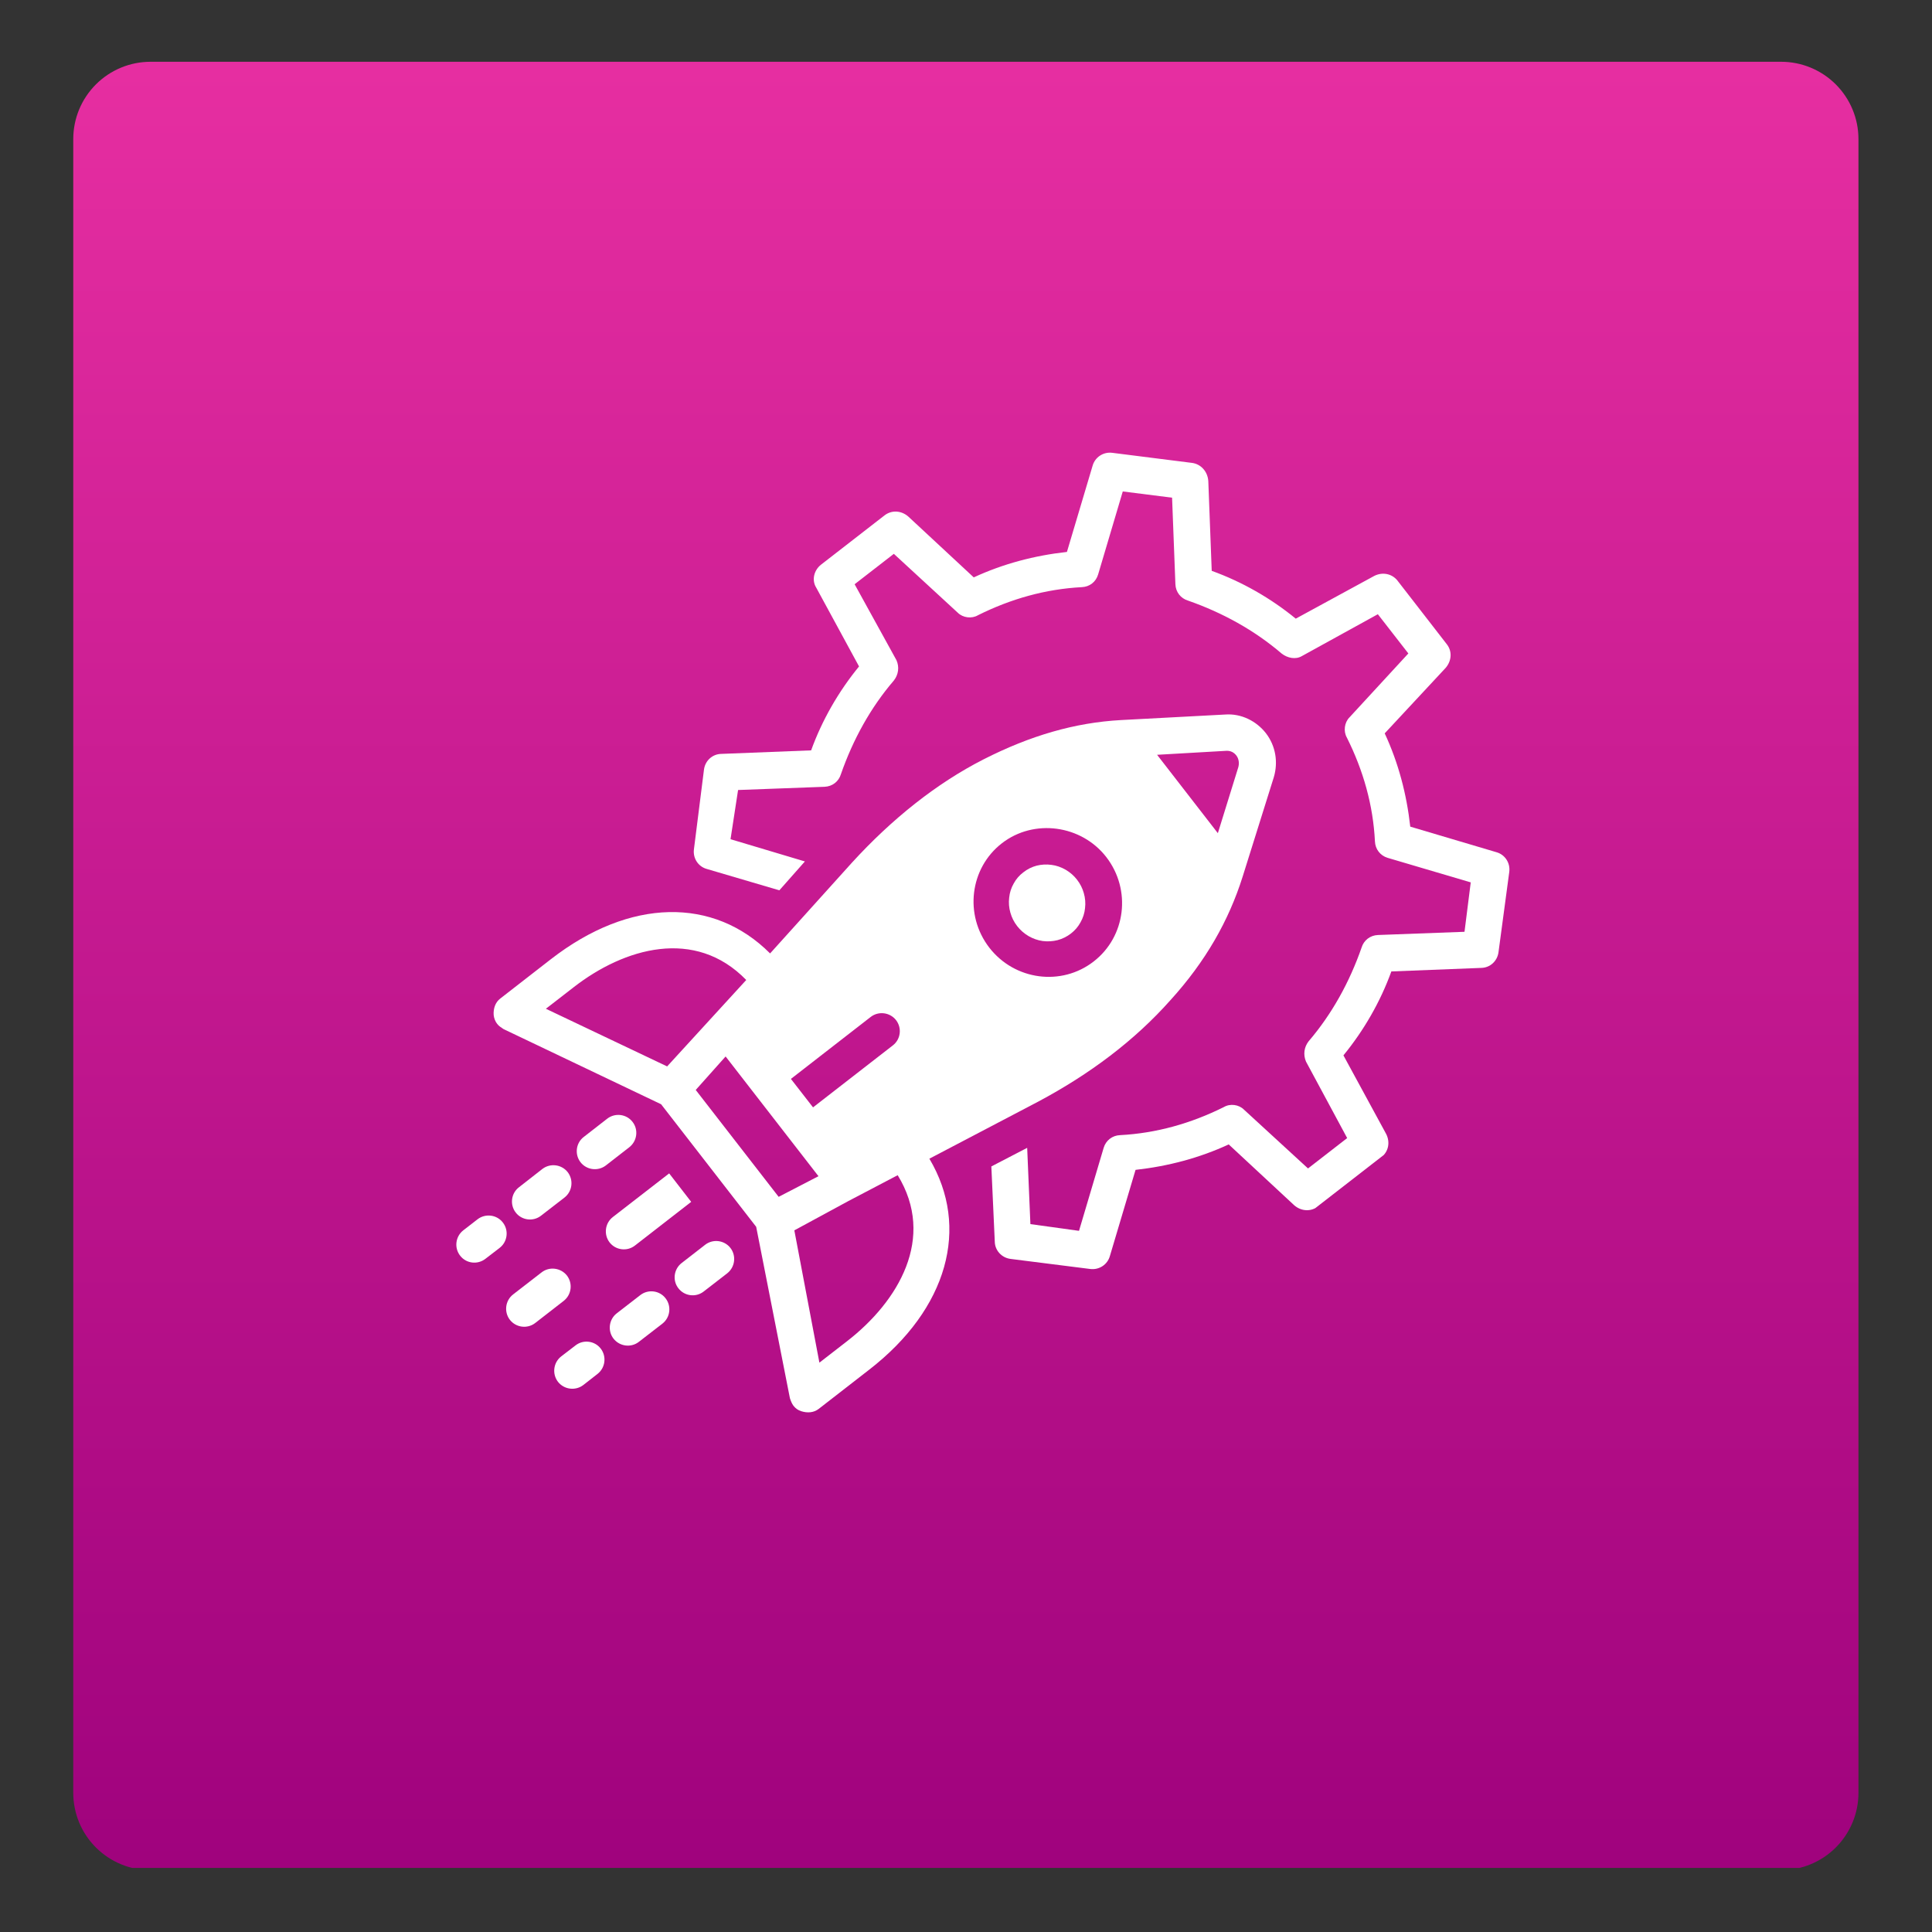 <svg xmlns="http://www.w3.org/2000/svg" xmlns:xlink="http://www.w3.org/1999/xlink" width="100" zoomAndPan="magnify" viewBox="0 0 75 75" height="100" preserveAspectRatio="xMidYMid meet" version="1.0"><rect x="0" y="0" width="75" height="75" fill="#333333" stroke="none"/><defs><clipPath id="059417b086"><path d="M 2.844 2.398 L 72.145 2.398 L 72.145 72.512 L 2.844 72.512 Z M 2.844 2.398 " clip-rule="nonzero"/></clipPath><clipPath id="53ee3cd5d4"><path d="M 72.145 5.398 L 72.145 69.598 C 72.145 70.395 71.828 71.156 71.266 71.719 C 70.703 72.281 69.941 72.598 69.145 72.598 L 5.844 72.598 C 5.047 72.598 4.285 72.281 3.723 71.719 C 3.16 71.156 2.844 70.395 2.844 69.598 L 2.844 5.398 C 2.844 4.602 3.16 3.84 3.723 3.277 C 4.285 2.715 5.047 2.398 5.844 2.398 L 69.145 2.398 C 69.941 2.398 70.703 2.715 71.266 3.277 C 71.828 3.84 72.145 4.602 72.145 5.398 Z M 72.145 5.398 " clip-rule="nonzero"/></clipPath><linearGradient x1="0.006" gradientTransform="matrix(0, 0.271, -0.271, 0, 72.144, 2.397)" y1="128" x2="259.006" gradientUnits="userSpaceOnUse" y2="128" id="8afaef8bba"><stop stop-opacity="1" stop-color="rgb(90.199%, 17.999%, 63.098%)" offset="0"/><stop stop-opacity="1" stop-color="rgb(90.089%, 17.932%, 63.043%)" offset="0.008"/><stop stop-opacity="1" stop-color="rgb(89.873%, 17.798%, 62.933%)" offset="0.016"/><stop stop-opacity="1" stop-color="rgb(89.656%, 17.664%, 62.823%)" offset="0.023"/><stop stop-opacity="1" stop-color="rgb(89.439%, 17.529%, 62.714%)" offset="0.031"/><stop stop-opacity="1" stop-color="rgb(89.223%, 17.395%, 62.604%)" offset="0.039"/><stop stop-opacity="1" stop-color="rgb(89.006%, 17.261%, 62.494%)" offset="0.047"/><stop stop-opacity="1" stop-color="rgb(88.788%, 17.126%, 62.384%)" offset="0.055"/><stop stop-opacity="1" stop-color="rgb(88.571%, 16.992%, 62.274%)" offset="0.062"/><stop stop-opacity="1" stop-color="rgb(88.354%, 16.858%, 62.164%)" offset="0.07"/><stop stop-opacity="1" stop-color="rgb(88.138%, 16.724%, 62.053%)" offset="0.078"/><stop stop-opacity="1" stop-color="rgb(87.921%, 16.589%, 61.943%)" offset="0.086"/><stop stop-opacity="1" stop-color="rgb(87.704%, 16.455%, 61.833%)" offset="0.094"/><stop stop-opacity="1" stop-color="rgb(87.486%, 16.321%, 61.723%)" offset="0.102"/><stop stop-opacity="1" stop-color="rgb(87.27%, 16.187%, 61.613%)" offset="0.109"/><stop stop-opacity="1" stop-color="rgb(87.053%, 16.052%, 61.504%)" offset="0.117"/><stop stop-opacity="1" stop-color="rgb(86.836%, 15.918%, 61.394%)" offset="0.125"/><stop stop-opacity="1" stop-color="rgb(86.62%, 15.784%, 61.284%)" offset="0.133"/><stop stop-opacity="1" stop-color="rgb(86.403%, 15.649%, 61.174%)" offset="0.141"/><stop stop-opacity="1" stop-color="rgb(86.186%, 15.517%, 61.064%)" offset="0.148"/><stop stop-opacity="1" stop-color="rgb(85.968%, 15.382%, 60.953%)" offset="0.156"/><stop stop-opacity="1" stop-color="rgb(85.751%, 15.248%, 60.843%)" offset="0.164"/><stop stop-opacity="1" stop-color="rgb(85.535%, 15.114%, 60.733%)" offset="0.172"/><stop stop-opacity="1" stop-color="rgb(85.318%, 14.98%, 60.623%)" offset="0.18"/><stop stop-opacity="1" stop-color="rgb(85.101%, 14.845%, 60.513%)" offset="0.188"/><stop stop-opacity="1" stop-color="rgb(84.885%, 14.711%, 60.403%)" offset="0.195"/><stop stop-opacity="1" stop-color="rgb(84.666%, 14.577%, 60.294%)" offset="0.203"/><stop stop-opacity="1" stop-color="rgb(84.45%, 14.442%, 60.184%)" offset="0.211"/><stop stop-opacity="1" stop-color="rgb(84.233%, 14.308%, 60.074%)" offset="0.219"/><stop stop-opacity="1" stop-color="rgb(84.016%, 14.174%, 59.964%)" offset="0.227"/><stop stop-opacity="1" stop-color="rgb(83.8%, 14.04%, 59.853%)" offset="0.234"/><stop stop-opacity="1" stop-color="rgb(83.583%, 13.905%, 59.743%)" offset="0.242"/><stop stop-opacity="1" stop-color="rgb(83.365%, 13.771%, 59.633%)" offset="0.25"/><stop stop-opacity="1" stop-color="rgb(83.148%, 13.637%, 59.523%)" offset="0.258"/><stop stop-opacity="1" stop-color="rgb(82.932%, 13.503%, 59.413%)" offset="0.266"/><stop stop-opacity="1" stop-color="rgb(82.715%, 13.368%, 59.303%)" offset="0.273"/><stop stop-opacity="1" stop-color="rgb(82.498%, 13.234%, 59.193%)" offset="0.281"/><stop stop-opacity="1" stop-color="rgb(82.281%, 13.1%, 59.084%)" offset="0.289"/><stop stop-opacity="1" stop-color="rgb(82.065%, 12.965%, 58.974%)" offset="0.297"/><stop stop-opacity="1" stop-color="rgb(81.847%, 12.831%, 58.864%)" offset="0.305"/><stop stop-opacity="1" stop-color="rgb(81.63%, 12.698%, 58.752%)" offset="0.312"/><stop stop-opacity="1" stop-color="rgb(81.413%, 12.564%, 58.643%)" offset="0.32"/><stop stop-opacity="1" stop-color="rgb(81.197%, 12.43%, 58.533%)" offset="0.328"/><stop stop-opacity="1" stop-color="rgb(80.98%, 12.296%, 58.423%)" offset="0.336"/><stop stop-opacity="1" stop-color="rgb(80.763%, 12.161%, 58.313%)" offset="0.344"/><stop stop-opacity="1" stop-color="rgb(80.545%, 12.027%, 58.203%)" offset="0.352"/><stop stop-opacity="1" stop-color="rgb(80.328%, 11.893%, 58.093%)" offset="0.359"/><stop stop-opacity="1" stop-color="rgb(80.112%, 11.758%, 57.983%)" offset="0.367"/><stop stop-opacity="1" stop-color="rgb(79.895%, 11.624%, 57.874%)" offset="0.375"/><stop stop-opacity="1" stop-color="rgb(79.678%, 11.49%, 57.764%)" offset="0.383"/><stop stop-opacity="1" stop-color="rgb(79.462%, 11.356%, 57.652%)" offset="0.391"/><stop stop-opacity="1" stop-color="rgb(79.243%, 11.221%, 57.542%)" offset="0.398"/><stop stop-opacity="1" stop-color="rgb(79.027%, 11.087%, 57.433%)" offset="0.406"/><stop stop-opacity="1" stop-color="rgb(78.81%, 10.953%, 57.323%)" offset="0.414"/><stop stop-opacity="1" stop-color="rgb(78.593%, 10.818%, 57.213%)" offset="0.422"/><stop stop-opacity="1" stop-color="rgb(78.377%, 10.684%, 57.103%)" offset="0.43"/><stop stop-opacity="1" stop-color="rgb(78.16%, 10.55%, 56.993%)" offset="0.438"/><stop stop-opacity="1" stop-color="rgb(77.943%, 10.416%, 56.883%)" offset="0.445"/><stop stop-opacity="1" stop-color="rgb(77.725%, 10.281%, 56.773%)" offset="0.453"/><stop stop-opacity="1" stop-color="rgb(77.509%, 10.147%, 56.664%)" offset="0.461"/><stop stop-opacity="1" stop-color="rgb(77.292%, 10.013%, 56.552%)" offset="0.469"/><stop stop-opacity="1" stop-color="rgb(77.075%, 9.879%, 56.442%)" offset="0.477"/><stop stop-opacity="1" stop-color="rgb(76.859%, 9.746%, 56.332%)" offset="0.484"/><stop stop-opacity="1" stop-color="rgb(76.642%, 9.612%, 56.223%)" offset="0.492"/><stop stop-opacity="1" stop-color="rgb(76.424%, 9.477%, 56.113%)" offset="0.5"/><stop stop-opacity="1" stop-color="rgb(76.207%, 9.343%, 56.003%)" offset="0.508"/><stop stop-opacity="1" stop-color="rgb(75.99%, 9.209%, 55.893%)" offset="0.516"/><stop stop-opacity="1" stop-color="rgb(75.774%, 9.074%, 55.783%)" offset="0.523"/><stop stop-opacity="1" stop-color="rgb(75.557%, 8.94%, 55.673%)" offset="0.531"/><stop stop-opacity="1" stop-color="rgb(75.34%, 8.806%, 55.562%)" offset="0.539"/><stop stop-opacity="1" stop-color="rgb(75.122%, 8.672%, 55.452%)" offset="0.547"/><stop stop-opacity="1" stop-color="rgb(74.905%, 8.537%, 55.342%)" offset="0.555"/><stop stop-opacity="1" stop-color="rgb(74.689%, 8.403%, 55.232%)" offset="0.562"/><stop stop-opacity="1" stop-color="rgb(74.472%, 8.269%, 55.122%)" offset="0.57"/><stop stop-opacity="1" stop-color="rgb(74.255%, 8.134%, 55.013%)" offset="0.578"/><stop stop-opacity="1" stop-color="rgb(74.039%, 8%, 54.903%)" offset="0.586"/><stop stop-opacity="1" stop-color="rgb(73.822%, 7.866%, 54.793%)" offset="0.594"/><stop stop-opacity="1" stop-color="rgb(73.604%, 7.732%, 54.683%)" offset="0.602"/><stop stop-opacity="1" stop-color="rgb(73.387%, 7.597%, 54.573%)" offset="0.609"/><stop stop-opacity="1" stop-color="rgb(73.17%, 7.463%, 54.462%)" offset="0.617"/><stop stop-opacity="1" stop-color="rgb(72.954%, 7.329%, 54.352%)" offset="0.625"/><stop stop-opacity="1" stop-color="rgb(72.737%, 7.195%, 54.242%)" offset="0.633"/><stop stop-opacity="1" stop-color="rgb(72.52%, 7.06%, 54.132%)" offset="0.641"/><stop stop-opacity="1" stop-color="rgb(72.302%, 6.927%, 54.022%)" offset="0.648"/><stop stop-opacity="1" stop-color="rgb(72.086%, 6.793%, 53.912%)" offset="0.656"/><stop stop-opacity="1" stop-color="rgb(71.869%, 6.659%, 53.802%)" offset="0.664"/><stop stop-opacity="1" stop-color="rgb(71.652%, 6.525%, 53.693%)" offset="0.672"/><stop stop-opacity="1" stop-color="rgb(71.436%, 6.39%, 53.583%)" offset="0.68"/><stop stop-opacity="1" stop-color="rgb(71.219%, 6.256%, 53.473%)" offset="0.688"/><stop stop-opacity="1" stop-color="rgb(71.002%, 6.122%, 53.362%)" offset="0.695"/><stop stop-opacity="1" stop-color="rgb(70.784%, 5.988%, 53.252%)" offset="0.703"/><stop stop-opacity="1" stop-color="rgb(70.567%, 5.853%, 53.142%)" offset="0.711"/><stop stop-opacity="1" stop-color="rgb(70.351%, 5.719%, 53.032%)" offset="0.719"/><stop stop-opacity="1" stop-color="rgb(70.134%, 5.585%, 52.922%)" offset="0.727"/><stop stop-opacity="1" stop-color="rgb(69.917%, 5.45%, 52.812%)" offset="0.734"/><stop stop-opacity="1" stop-color="rgb(69.701%, 5.316%, 52.702%)" offset="0.742"/><stop stop-opacity="1" stop-color="rgb(69.482%, 5.182%, 52.592%)" offset="0.75"/><stop stop-opacity="1" stop-color="rgb(69.266%, 5.048%, 52.483%)" offset="0.758"/><stop stop-opacity="1" stop-color="rgb(69.049%, 4.913%, 52.373%)" offset="0.766"/><stop stop-opacity="1" stop-color="rgb(68.832%, 4.779%, 52.261%)" offset="0.773"/><stop stop-opacity="1" stop-color="rgb(68.616%, 4.645%, 52.151%)" offset="0.781"/><stop stop-opacity="1" stop-color="rgb(68.399%, 4.51%, 52.042%)" offset="0.789"/><stop stop-opacity="1" stop-color="rgb(68.181%, 4.376%, 51.932%)" offset="0.797"/><stop stop-opacity="1" stop-color="rgb(67.964%, 4.242%, 51.822%)" offset="0.805"/><stop stop-opacity="1" stop-color="rgb(67.747%, 4.108%, 51.712%)" offset="0.812"/><stop stop-opacity="1" stop-color="rgb(67.531%, 3.975%, 51.602%)" offset="0.82"/><stop stop-opacity="1" stop-color="rgb(67.314%, 3.841%, 51.492%)" offset="0.828"/><stop stop-opacity="1" stop-color="rgb(67.097%, 3.706%, 51.382%)" offset="0.836"/><stop stop-opacity="1" stop-color="rgb(66.881%, 3.572%, 51.273%)" offset="0.844"/><stop stop-opacity="1" stop-color="rgb(66.663%, 3.438%, 51.161%)" offset="0.852"/><stop stop-opacity="1" stop-color="rgb(66.446%, 3.304%, 51.051%)" offset="0.859"/><stop stop-opacity="1" stop-color="rgb(66.229%, 3.169%, 50.941%)" offset="0.867"/><stop stop-opacity="1" stop-color="rgb(66.013%, 3.035%, 50.832%)" offset="0.875"/><stop stop-opacity="1" stop-color="rgb(65.796%, 2.901%, 50.722%)" offset="0.883"/><stop stop-opacity="1" stop-color="rgb(65.579%, 2.766%, 50.612%)" offset="0.891"/><stop stop-opacity="1" stop-color="rgb(65.361%, 2.632%, 50.502%)" offset="0.898"/><stop stop-opacity="1" stop-color="rgb(65.144%, 2.498%, 50.392%)" offset="0.906"/><stop stop-opacity="1" stop-color="rgb(64.928%, 2.364%, 50.282%)" offset="0.914"/><stop stop-opacity="1" stop-color="rgb(64.711%, 2.229%, 50.172%)" offset="0.922"/><stop stop-opacity="1" stop-color="rgb(64.494%, 2.095%, 50.061%)" offset="0.93"/><stop stop-opacity="1" stop-color="rgb(64.278%, 1.961%, 49.951%)" offset="0.938"/><stop stop-opacity="1" stop-color="rgb(64.059%, 1.826%, 49.841%)" offset="0.945"/><stop stop-opacity="1" stop-color="rgb(63.843%, 1.692%, 49.731%)" offset="0.953"/><stop stop-opacity="1" stop-color="rgb(63.626%, 1.558%, 49.622%)" offset="0.961"/><stop stop-opacity="1" stop-color="rgb(63.409%, 1.424%, 49.512%)" offset="0.969"/><stop stop-opacity="1" stop-color="rgb(63.193%, 1.289%, 49.402%)" offset="0.977"/><stop stop-opacity="1" stop-color="rgb(62.976%, 1.157%, 49.292%)" offset="0.984"/><stop stop-opacity="1" stop-color="rgb(62.759%, 1.022%, 49.182%)" offset="0.992"/><stop stop-opacity="1" stop-color="rgb(62.541%, 0.888%, 49.071%)" offset="1"/></linearGradient><clipPath id="620460c9b2"><path d="M 22 43 L 25 43 L 25 46 L 22 46 Z M 22 43 " clip-rule="nonzero"/></clipPath><clipPath id="da06a1d604"><path d="M 45.539 11.312 L 64.848 36.199 L 29.297 63.789 L 9.984 38.902 Z M 45.539 11.312 " clip-rule="nonzero"/></clipPath><clipPath id="1a93a02851"><path d="M 45.539 11.312 L 64.848 36.199 L 29.297 63.789 L 9.984 38.902 Z M 45.539 11.312 " clip-rule="nonzero"/></clipPath><clipPath id="570551d50b"><path d="M 19 45 L 23 45 L 23 48 L 19 48 Z M 19 45 " clip-rule="nonzero"/></clipPath><clipPath id="1c7bcd662d"><path d="M 45.539 11.312 L 64.848 36.199 L 29.297 63.789 L 9.984 38.902 Z M 45.539 11.312 " clip-rule="nonzero"/></clipPath><clipPath id="48a88db154"><path d="M 45.539 11.312 L 64.848 36.199 L 29.297 63.789 L 9.984 38.902 Z M 45.539 11.312 " clip-rule="nonzero"/></clipPath><clipPath id="cdc9cb97b9"><path d="M 17 47 L 20 47 L 20 50 L 17 50 Z M 17 47 " clip-rule="nonzero"/></clipPath><clipPath id="e79306386e"><path d="M 45.539 11.312 L 64.848 36.199 L 29.297 63.789 L 9.984 38.902 Z M 45.539 11.312 " clip-rule="nonzero"/></clipPath><clipPath id="87c831ded5"><path d="M 45.539 11.312 L 64.848 36.199 L 29.297 63.789 L 9.984 38.902 Z M 45.539 11.312 " clip-rule="nonzero"/></clipPath><clipPath id="cb6a4db2db"><path d="M 23 50 L 26 50 L 26 53 L 23 53 Z M 23 50 " clip-rule="nonzero"/></clipPath><clipPath id="cd214980e1"><path d="M 45.539 11.312 L 64.848 36.199 L 29.297 63.789 L 9.984 38.902 Z M 45.539 11.312 " clip-rule="nonzero"/></clipPath><clipPath id="6dce5ded74"><path d="M 45.539 11.312 L 64.848 36.199 L 29.297 63.789 L 9.984 38.902 Z M 45.539 11.312 " clip-rule="nonzero"/></clipPath><clipPath id="cb23a98ecc"><path d="M 26 48 L 29 48 L 29 51 L 26 51 Z M 26 48 " clip-rule="nonzero"/></clipPath><clipPath id="ab52c84f0e"><path d="M 45.539 11.312 L 64.848 36.199 L 29.297 63.789 L 9.984 38.902 Z M 45.539 11.312 " clip-rule="nonzero"/></clipPath><clipPath id="f15ca79904"><path d="M 45.539 11.312 L 64.848 36.199 L 29.297 63.789 L 9.984 38.902 Z M 45.539 11.312 " clip-rule="nonzero"/></clipPath><clipPath id="d2d37a60d7"><path d="M 21 52 L 24 52 L 24 54 L 21 54 Z M 21 52 " clip-rule="nonzero"/></clipPath><clipPath id="318ab8e081"><path d="M 45.539 11.312 L 64.848 36.199 L 29.297 63.789 L 9.984 38.902 Z M 45.539 11.312 " clip-rule="nonzero"/></clipPath><clipPath id="5422bd2b19"><path d="M 45.539 11.312 L 64.848 36.199 L 29.297 63.789 L 9.984 38.902 Z M 45.539 11.312 " clip-rule="nonzero"/></clipPath><clipPath id="cee5b76d3f"><path d="M 26 17 L 59 17 L 59 50 L 26 50 Z M 26 17 " clip-rule="nonzero"/></clipPath><clipPath id="352926abff"><path d="M 45.539 11.312 L 64.848 36.199 L 29.297 63.789 L 9.984 38.902 Z M 45.539 11.312 " clip-rule="nonzero"/></clipPath><clipPath id="ad6a439d55"><path d="M 45.539 11.312 L 64.848 36.199 L 29.297 63.789 L 9.984 38.902 Z M 45.539 11.312 " clip-rule="nonzero"/></clipPath><clipPath id="68c0f0b489"><path d="M 19 27 L 50 27 L 50 55 L 19 55 Z M 19 27 " clip-rule="nonzero"/></clipPath><clipPath id="8b6894c9c4"><path d="M 45.539 11.312 L 64.848 36.199 L 29.297 63.789 L 9.984 38.902 Z M 45.539 11.312 " clip-rule="nonzero"/></clipPath><clipPath id="e4cd951ce2"><path d="M 45.539 11.312 L 64.848 36.199 L 29.297 63.789 L 9.984 38.902 Z M 45.539 11.312 " clip-rule="nonzero"/></clipPath><clipPath id="932f59d905"><path d="M 19 49 L 23 49 L 23 52 L 19 52 Z M 19 49 " clip-rule="nonzero"/></clipPath><clipPath id="f472cd4652"><path d="M 45.539 11.312 L 64.848 36.199 L 29.297 63.789 L 9.984 38.902 Z M 45.539 11.312 " clip-rule="nonzero"/></clipPath><clipPath id="bf590c6ef8"><path d="M 45.539 11.312 L 64.848 36.199 L 29.297 63.789 L 9.984 38.902 Z M 45.539 11.312 " clip-rule="nonzero"/></clipPath><clipPath id="b31d18605c"><path d="M 23 45 L 27 45 L 27 49 L 23 49 Z M 23 45 " clip-rule="nonzero"/></clipPath><clipPath id="fd59028060"><path d="M 45.539 11.312 L 64.848 36.199 L 29.297 63.789 L 9.984 38.902 Z M 45.539 11.312 " clip-rule="nonzero"/></clipPath><clipPath id="c74be63334"><path d="M 45.539 11.312 L 64.848 36.199 L 29.297 63.789 L 9.984 38.902 Z M 45.539 11.312 " clip-rule="nonzero"/></clipPath><clipPath id="9609be5615"><path d="M 39 33 L 43 33 L 43 37 L 39 37 Z M 39 33 " clip-rule="nonzero"/></clipPath><clipPath id="5ec3ac3fac"><path d="M 45.539 11.312 L 64.848 36.199 L 29.297 63.789 L 9.984 38.902 Z M 45.539 11.312 " clip-rule="nonzero"/></clipPath><clipPath id="e355311747"><path d="M 45.539 11.312 L 64.848 36.199 L 29.297 63.789 L 9.984 38.902 Z M 45.539 11.312 " clip-rule="nonzero"/></clipPath></defs><g clip-path="url(#059417b086)"><g clip-path="url(#53ee3cd5d4)"><path fill="url(#8afaef8bba)" d="M 72.145 2.398 L 2.844 2.398 L 2.844 72.512 L 72.145 72.512 Z M 72.145 2.398 " fill-rule="nonzero"/></g></g><g clip-path="url(#620460c9b2)"><g clip-path="url(#da06a1d604)"><g clip-path="url(#1a93a02851)"><path fill="#ffffff" d="M 24.43 44.535 C 24.734 44.297 24.793 43.855 24.555 43.551 C 24.32 43.246 23.879 43.191 23.574 43.426 L 22.66 44.137 C 22.355 44.371 22.301 44.812 22.535 45.117 C 22.773 45.422 23.215 45.477 23.52 45.242 Z M 24.43 44.535 " fill-opacity="1" fill-rule="nonzero"/></g></g></g><g clip-path="url(#570551d50b)"><g clip-path="url(#1c7bcd662d)"><g clip-path="url(#48a88db154)"><path fill="#ffffff" d="M 21.914 46.488 C 22.219 46.25 22.273 45.809 22.039 45.504 C 21.801 45.199 21.359 45.145 21.055 45.379 L 20.145 46.09 C 19.84 46.324 19.785 46.766 20.02 47.07 C 20.254 47.375 20.699 47.43 21 47.195 Z M 21.914 46.488 " fill-opacity="1" fill-rule="nonzero"/></g></g></g><g clip-path="url(#cdc9cb97b9)"><g clip-path="url(#e79306386e)"><g clip-path="url(#87c831ded5)"><path fill="#ffffff" d="M 19.52 47.457 C 19.285 47.152 18.844 47.098 18.539 47.332 L 17.984 47.762 C 17.68 48 17.625 48.441 17.863 48.746 C 18.098 49.051 18.539 49.105 18.844 48.867 L 19.398 48.441 C 19.703 48.203 19.758 47.762 19.52 47.457 Z M 19.52 47.457 " fill-opacity="1" fill-rule="nonzero"/></g></g></g><g clip-path="url(#cb6a4db2db)"><g clip-path="url(#cd214980e1)"><g clip-path="url(#6dce5ded74)"><path fill="#ffffff" d="M 25.715 51.383 C 26.02 51.145 26.074 50.703 25.836 50.398 C 25.602 50.094 25.16 50.039 24.855 50.277 L 23.941 50.984 C 23.637 51.219 23.582 51.664 23.816 51.965 C 24.055 52.27 24.496 52.328 24.801 52.09 Z M 25.715 51.383 " fill-opacity="1" fill-rule="nonzero"/></g></g></g><g clip-path="url(#cb23a98ecc)"><g clip-path="url(#ab52c84f0e)"><g clip-path="url(#f15ca79904)"><path fill="#ffffff" d="M 28.23 49.43 C 28.535 49.191 28.59 48.75 28.355 48.445 C 28.117 48.141 27.676 48.086 27.371 48.324 L 26.461 49.031 C 26.156 49.266 26.098 49.711 26.336 50.012 C 26.57 50.316 27.012 50.375 27.316 50.137 Z M 28.23 49.43 " fill-opacity="1" fill-rule="nonzero"/></g></g></g><g clip-path="url(#d2d37a60d7)"><g clip-path="url(#318ab8e081)"><g clip-path="url(#5422bd2b19)"><path fill="#ffffff" d="M 23.32 52.352 C 23.086 52.047 22.641 51.992 22.34 52.23 L 21.785 52.656 C 21.48 52.895 21.426 53.336 21.66 53.641 C 21.898 53.945 22.34 54 22.645 53.766 L 23.195 53.336 C 23.5 53.098 23.555 52.656 23.32 52.352 Z M 23.32 52.352 " fill-opacity="1" fill-rule="nonzero"/></g></g></g><g clip-path="url(#cee5b76d3f)"><g clip-path="url(#352926abff)"><g clip-path="url(#ad6a439d55)"><path fill="#ffffff" d="M 31.688 22.816 L 33.348 25.871 C 32.551 26.844 31.91 27.961 31.488 29.129 L 28.004 29.266 C 27.652 29.27 27.371 29.535 27.328 29.879 L 26.938 32.973 C 26.895 33.316 27.102 33.641 27.441 33.734 L 30.254 34.562 L 31.246 33.441 L 28.359 32.578 L 28.652 30.668 L 32.008 30.543 C 32.312 30.531 32.559 30.34 32.645 30.051 C 33.113 28.711 33.793 27.473 34.699 26.418 C 34.879 26.188 34.918 25.895 34.801 25.629 L 33.176 22.68 L 34.699 21.5 L 37.18 23.785 C 37.379 23.984 37.723 24.027 37.965 23.883 C 39.242 23.246 40.59 22.867 41.996 22.793 C 42.297 22.781 42.543 22.59 42.629 22.301 L 43.586 19.078 L 45.5 19.32 L 45.629 22.68 C 45.641 22.98 45.832 23.23 46.121 23.316 C 47.461 23.785 48.695 24.465 49.754 25.371 C 49.98 25.547 50.297 25.613 50.539 25.469 L 53.488 23.844 L 54.672 25.367 L 52.387 27.848 C 52.188 28.047 52.145 28.391 52.285 28.633 C 52.926 29.914 53.305 31.258 53.375 32.664 C 53.387 32.965 53.582 33.215 53.867 33.301 L 57.094 34.254 L 56.852 36.172 L 53.492 36.297 C 53.191 36.309 52.941 36.5 52.855 36.789 C 52.387 38.129 51.707 39.363 50.801 40.422 C 50.621 40.652 50.586 40.945 50.699 41.211 L 52.297 44.18 L 50.777 45.359 L 48.293 43.078 C 48.094 42.875 47.75 42.832 47.508 42.977 C 46.23 43.613 44.887 43.992 43.48 44.066 C 43.18 44.078 42.93 44.27 42.844 44.559 L 41.887 47.781 L 40 47.52 L 39.875 44.559 L 38.484 45.281 L 38.617 48.195 C 38.621 48.543 38.887 48.828 39.23 48.871 L 42.324 49.262 C 42.668 49.305 42.992 49.094 43.086 48.758 L 44.082 45.414 C 45.348 45.273 46.559 44.953 47.699 44.426 L 50.246 46.793 C 50.516 47.023 50.887 47.047 51.164 46.832 L 53.625 44.922 C 53.902 44.707 53.973 44.344 53.812 44.023 L 52.152 40.969 C 52.949 39.996 53.59 38.879 54.012 37.711 L 57.496 37.574 C 57.848 37.57 58.129 37.305 58.172 36.961 L 58.59 33.844 C 58.633 33.5 58.426 33.176 58.09 33.082 L 54.746 32.09 C 54.605 30.824 54.285 29.609 53.754 28.469 L 56.121 25.926 C 56.355 25.652 56.379 25.281 56.164 25.008 L 54.254 22.543 C 54.039 22.27 53.672 22.195 53.352 22.355 L 50.301 24.016 C 49.328 23.219 48.211 22.582 47.039 22.16 L 46.906 18.672 C 46.879 18.297 46.613 18.012 46.27 17.969 L 43.176 17.578 C 42.832 17.535 42.508 17.746 42.414 18.082 L 41.418 21.426 C 40.152 21.566 38.941 21.887 37.801 22.414 L 35.254 20.047 C 34.984 19.816 34.613 19.793 34.336 20.008 L 31.875 21.918 C 31.598 22.133 31.5 22.52 31.688 22.816 Z M 31.688 22.816 " fill-opacity="1" fill-rule="nonzero"/></g></g></g><g clip-path="url(#68c0f0b489)"><g clip-path="url(#8b6894c9c4)"><g clip-path="url(#e4cd951ce2)"><path fill="#ffffff" d="M 21.383 37.238 L 19.422 38.762 C 19.227 38.91 19.148 39.152 19.164 39.402 C 19.176 39.527 19.23 39.66 19.297 39.742 C 19.359 39.828 19.453 39.887 19.547 39.949 L 25.664 42.867 L 29.355 47.625 L 30.664 54.277 C 30.699 54.383 30.738 54.484 30.801 54.57 C 30.887 54.68 30.98 54.742 31.098 54.781 C 31.34 54.859 31.59 54.844 31.785 54.691 L 33.746 53.168 C 36.789 50.809 37.664 47.648 36.078 44.98 L 40.301 42.766 C 42.305 41.699 44.043 40.395 45.438 38.824 C 46.801 37.324 47.699 35.742 48.238 34.035 L 49.449 30.172 C 49.621 29.594 49.527 28.961 49.141 28.461 C 48.773 27.992 48.188 27.691 47.559 27.738 L 43.516 27.953 C 41.73 28.051 39.996 28.555 38.184 29.477 C 36.344 30.414 34.621 31.797 33.086 33.473 L 29.895 37.012 C 27.703 34.816 24.453 34.855 21.383 37.238 Z M 32.926 46.629 L 34.848 45.621 C 36.34 48.055 34.879 50.516 32.887 52.062 L 31.809 52.898 L 30.836 47.762 Z M 47.633 29.145 C 47.855 29.148 47.961 29.285 48.004 29.34 C 48.047 29.398 48.129 29.559 48.074 29.773 L 47.277 32.344 L 44.918 29.301 Z M 42.945 33.27 C 43.93 34.543 43.703 36.359 42.457 37.324 C 41.211 38.293 39.395 38.062 38.406 36.789 C 37.422 35.516 37.648 33.699 38.895 32.734 C 40.141 31.77 41.977 32.023 42.945 33.27 Z M 34.66 40.582 L 31.562 42.988 L 30.703 41.883 L 33.801 39.477 C 34.105 39.242 34.547 39.297 34.785 39.602 C 35.02 39.906 34.965 40.348 34.66 40.582 Z M 31.773 45.66 L 30.227 46.461 L 27.008 42.312 L 28.168 41.012 Z M 28.969 38.043 L 25.898 41.398 L 21.191 39.16 L 22.27 38.324 C 24.234 36.797 26.98 35.996 28.969 38.043 Z M 28.969 38.043 " fill-opacity="1" fill-rule="nonzero"/></g></g></g><g clip-path="url(#932f59d905)"><g clip-path="url(#f472cd4652)"><g clip-path="url(#bf590c6ef8)"><path fill="#ffffff" d="M 22.008 49.516 C 21.77 49.215 21.328 49.156 21.023 49.395 L 19.918 50.25 C 19.613 50.488 19.559 50.93 19.793 51.234 C 20.031 51.539 20.473 51.594 20.777 51.359 L 21.883 50.5 C 22.188 50.262 22.242 49.82 22.008 49.516 Z M 22.008 49.516 " fill-opacity="1" fill-rule="nonzero"/></g></g></g><g clip-path="url(#b31d18605c)"><g clip-path="url(#fd59028060)"><g clip-path="url(#c74be63334)"><path fill="#ffffff" d="M 26.832 46.656 L 25.977 45.551 L 23.789 47.246 C 23.484 47.484 23.43 47.926 23.664 48.23 C 23.902 48.535 24.344 48.59 24.648 48.352 Z M 26.832 46.656 " fill-opacity="1" fill-rule="nonzero"/></g></g></g><g clip-path="url(#9609be5615)"><g clip-path="url(#5ec3ac3fac)"><g clip-path="url(#e355311747)"><path fill="#ffffff" d="M 41.57 36.242 C 41.418 36.359 41.246 36.445 41.055 36.496 C 40.867 36.543 40.676 36.555 40.48 36.531 C 40.285 36.504 40.102 36.438 39.93 36.34 C 39.758 36.238 39.609 36.109 39.488 35.953 C 39.363 35.793 39.277 35.621 39.223 35.43 C 39.168 35.238 39.152 35.043 39.176 34.848 C 39.195 34.652 39.254 34.469 39.352 34.297 C 39.445 34.125 39.57 33.98 39.727 33.863 C 39.879 33.742 40.051 33.656 40.242 33.605 C 40.43 33.559 40.621 33.547 40.816 33.574 C 41.012 33.598 41.195 33.664 41.367 33.762 C 41.539 33.863 41.688 33.992 41.809 34.148 C 41.934 34.309 42.02 34.48 42.074 34.672 C 42.129 34.863 42.145 35.059 42.121 35.254 C 42.102 35.449 42.043 35.633 41.945 35.805 C 41.852 35.977 41.727 36.121 41.57 36.242 Z M 41.57 36.242 " fill-opacity="1" fill-rule="nonzero"/></g></g></g></svg>
